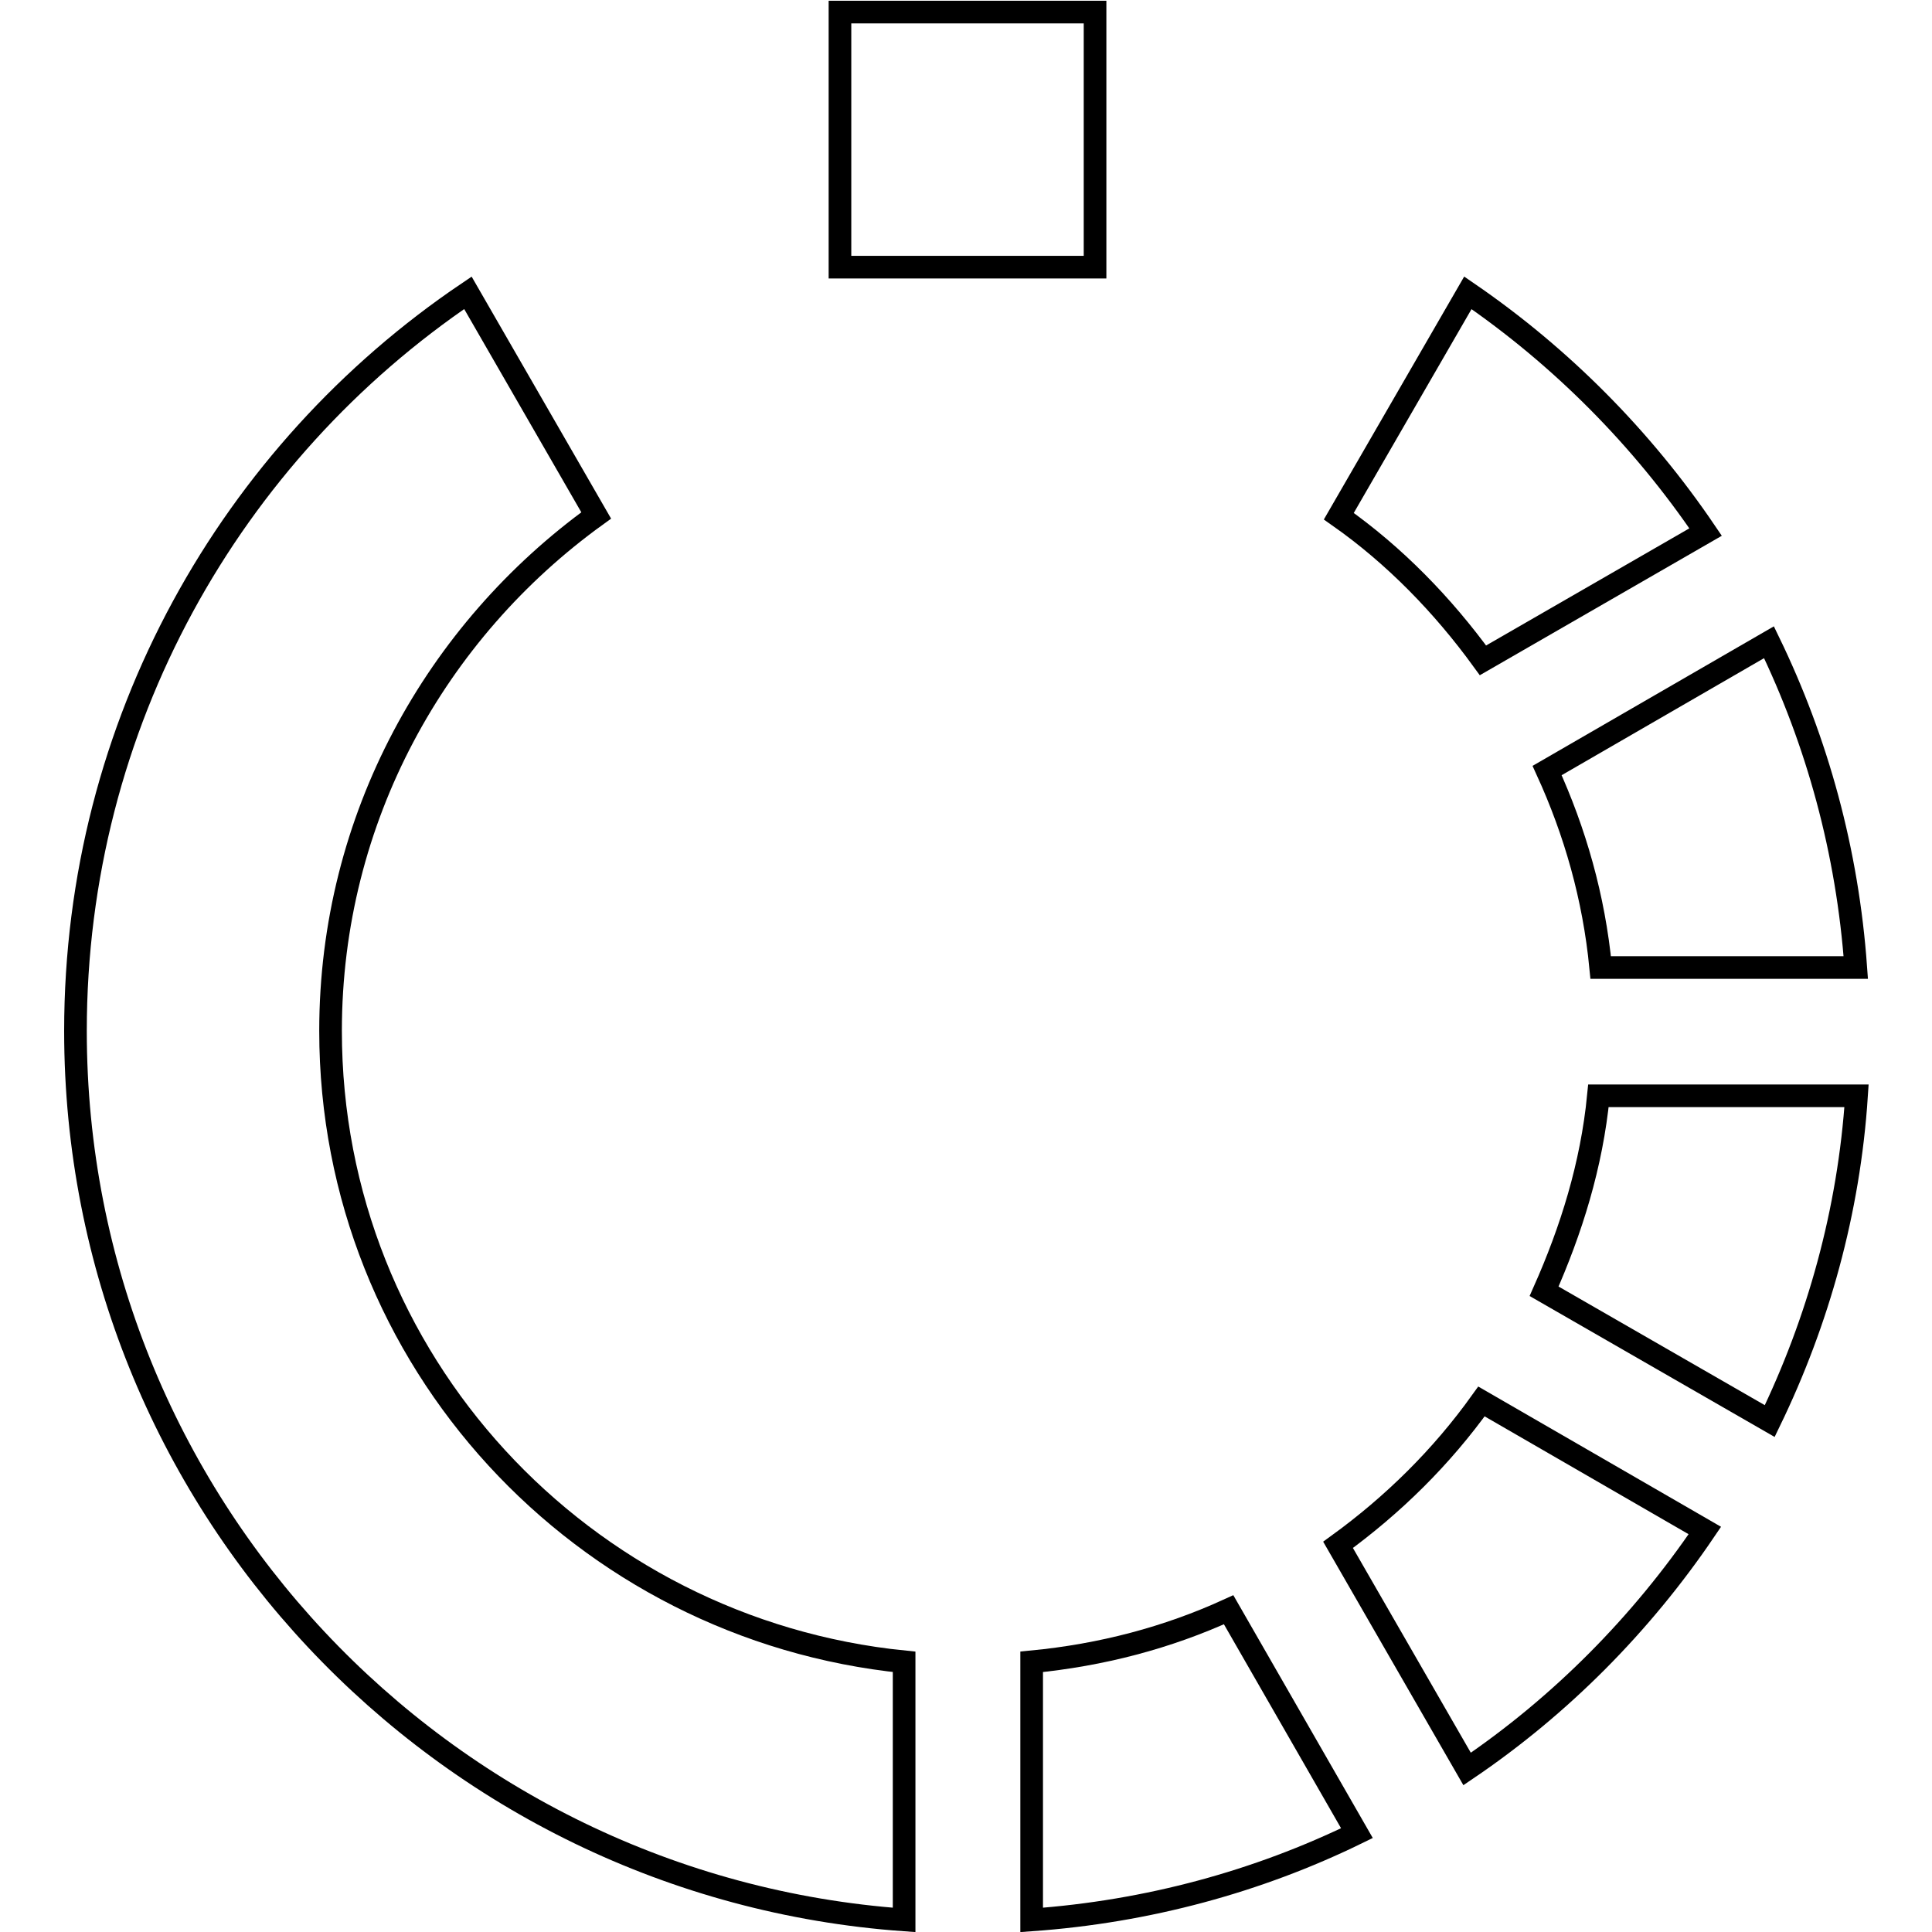 <?xml version="1.0" encoding="utf-8"?>
<!-- Svg Vector Icons : http://www.onlinewebfonts.com/icon -->
<!DOCTYPE svg PUBLIC "-//W3C//DTD SVG 1.1//EN" "http://www.w3.org/Graphics/SVG/1.1/DTD/svg11.dtd">
<svg version="1.1" xmlns="http://www.w3.org/2000/svg" xmlns:xlink="http://www.w3.org/1999/xlink" x="0px" y="0px" viewBox="0 0 256 256" enable-background="new 0 0 256 256" xml:space="preserve">
<g><g><g><g><g><path stroke-width="3" fill-opacity="0" stroke="#000000"  d="M234.5,188.3c6.4-13.2,10.5-27.8,11.5-43.1h-34.2c-0.9,9.2-3.6,17.8-7.2,25.9L234.5,188.3z"/><path stroke-width="3" fill-opacity="0" stroke="#000000"  d="M196.3,185.7c-5.3,7.4-11.7,13.7-19,19l17.1,29.7c12.4-8.4,23.1-19.2,31.5-31.6L196.3,185.7z"/><path stroke-width="3" fill-opacity="0" stroke="#000000"  d="M162.8,213.3c-8.1,3.7-16.8,6-26.1,6.9v34.2c15.4-1.1,30-5.1,43.1-11.5L162.8,213.3z"/><path stroke-width="3" fill-opacity="0" stroke="#000000"  d="M119.8,220.2c-42.6-4.3-76-39.9-76-83.6c0-28.2,14-53,35.2-68.3L62,38.8C30.6,60,10,95.9,10,136.6c0,62.4,48.5,113.4,109.8,117.8V220.2L119.8,220.2z"/></g><path stroke-width="3" fill-opacity="0" stroke="#000000"  d="M212.1,128.2h33.8c-1.1-15.4-5.1-29.9-11.5-43.1l-29.4,17C208.7,110.2,211.2,118.9,212.1,128.2z"/><path stroke-width="3" fill-opacity="0" stroke="#000000"  d="M196.5,87.5l29.5-17c-8.4-12.4-19.1-23.2-31.5-31.7l-17.1,29.6C184.8,73.6,191.2,80.2,196.5,87.5z"/><path stroke-width="3" fill-opacity="0" stroke="#000000"  d="M111.3 1.6h33.8v33.8h-33.8z"/></g></g><g></g><g></g><g></g><g></g><g></g><g></g><g></g><g></g><g></g><g></g><g></g><g></g><g></g><g></g><g></g></g></g>
</svg>